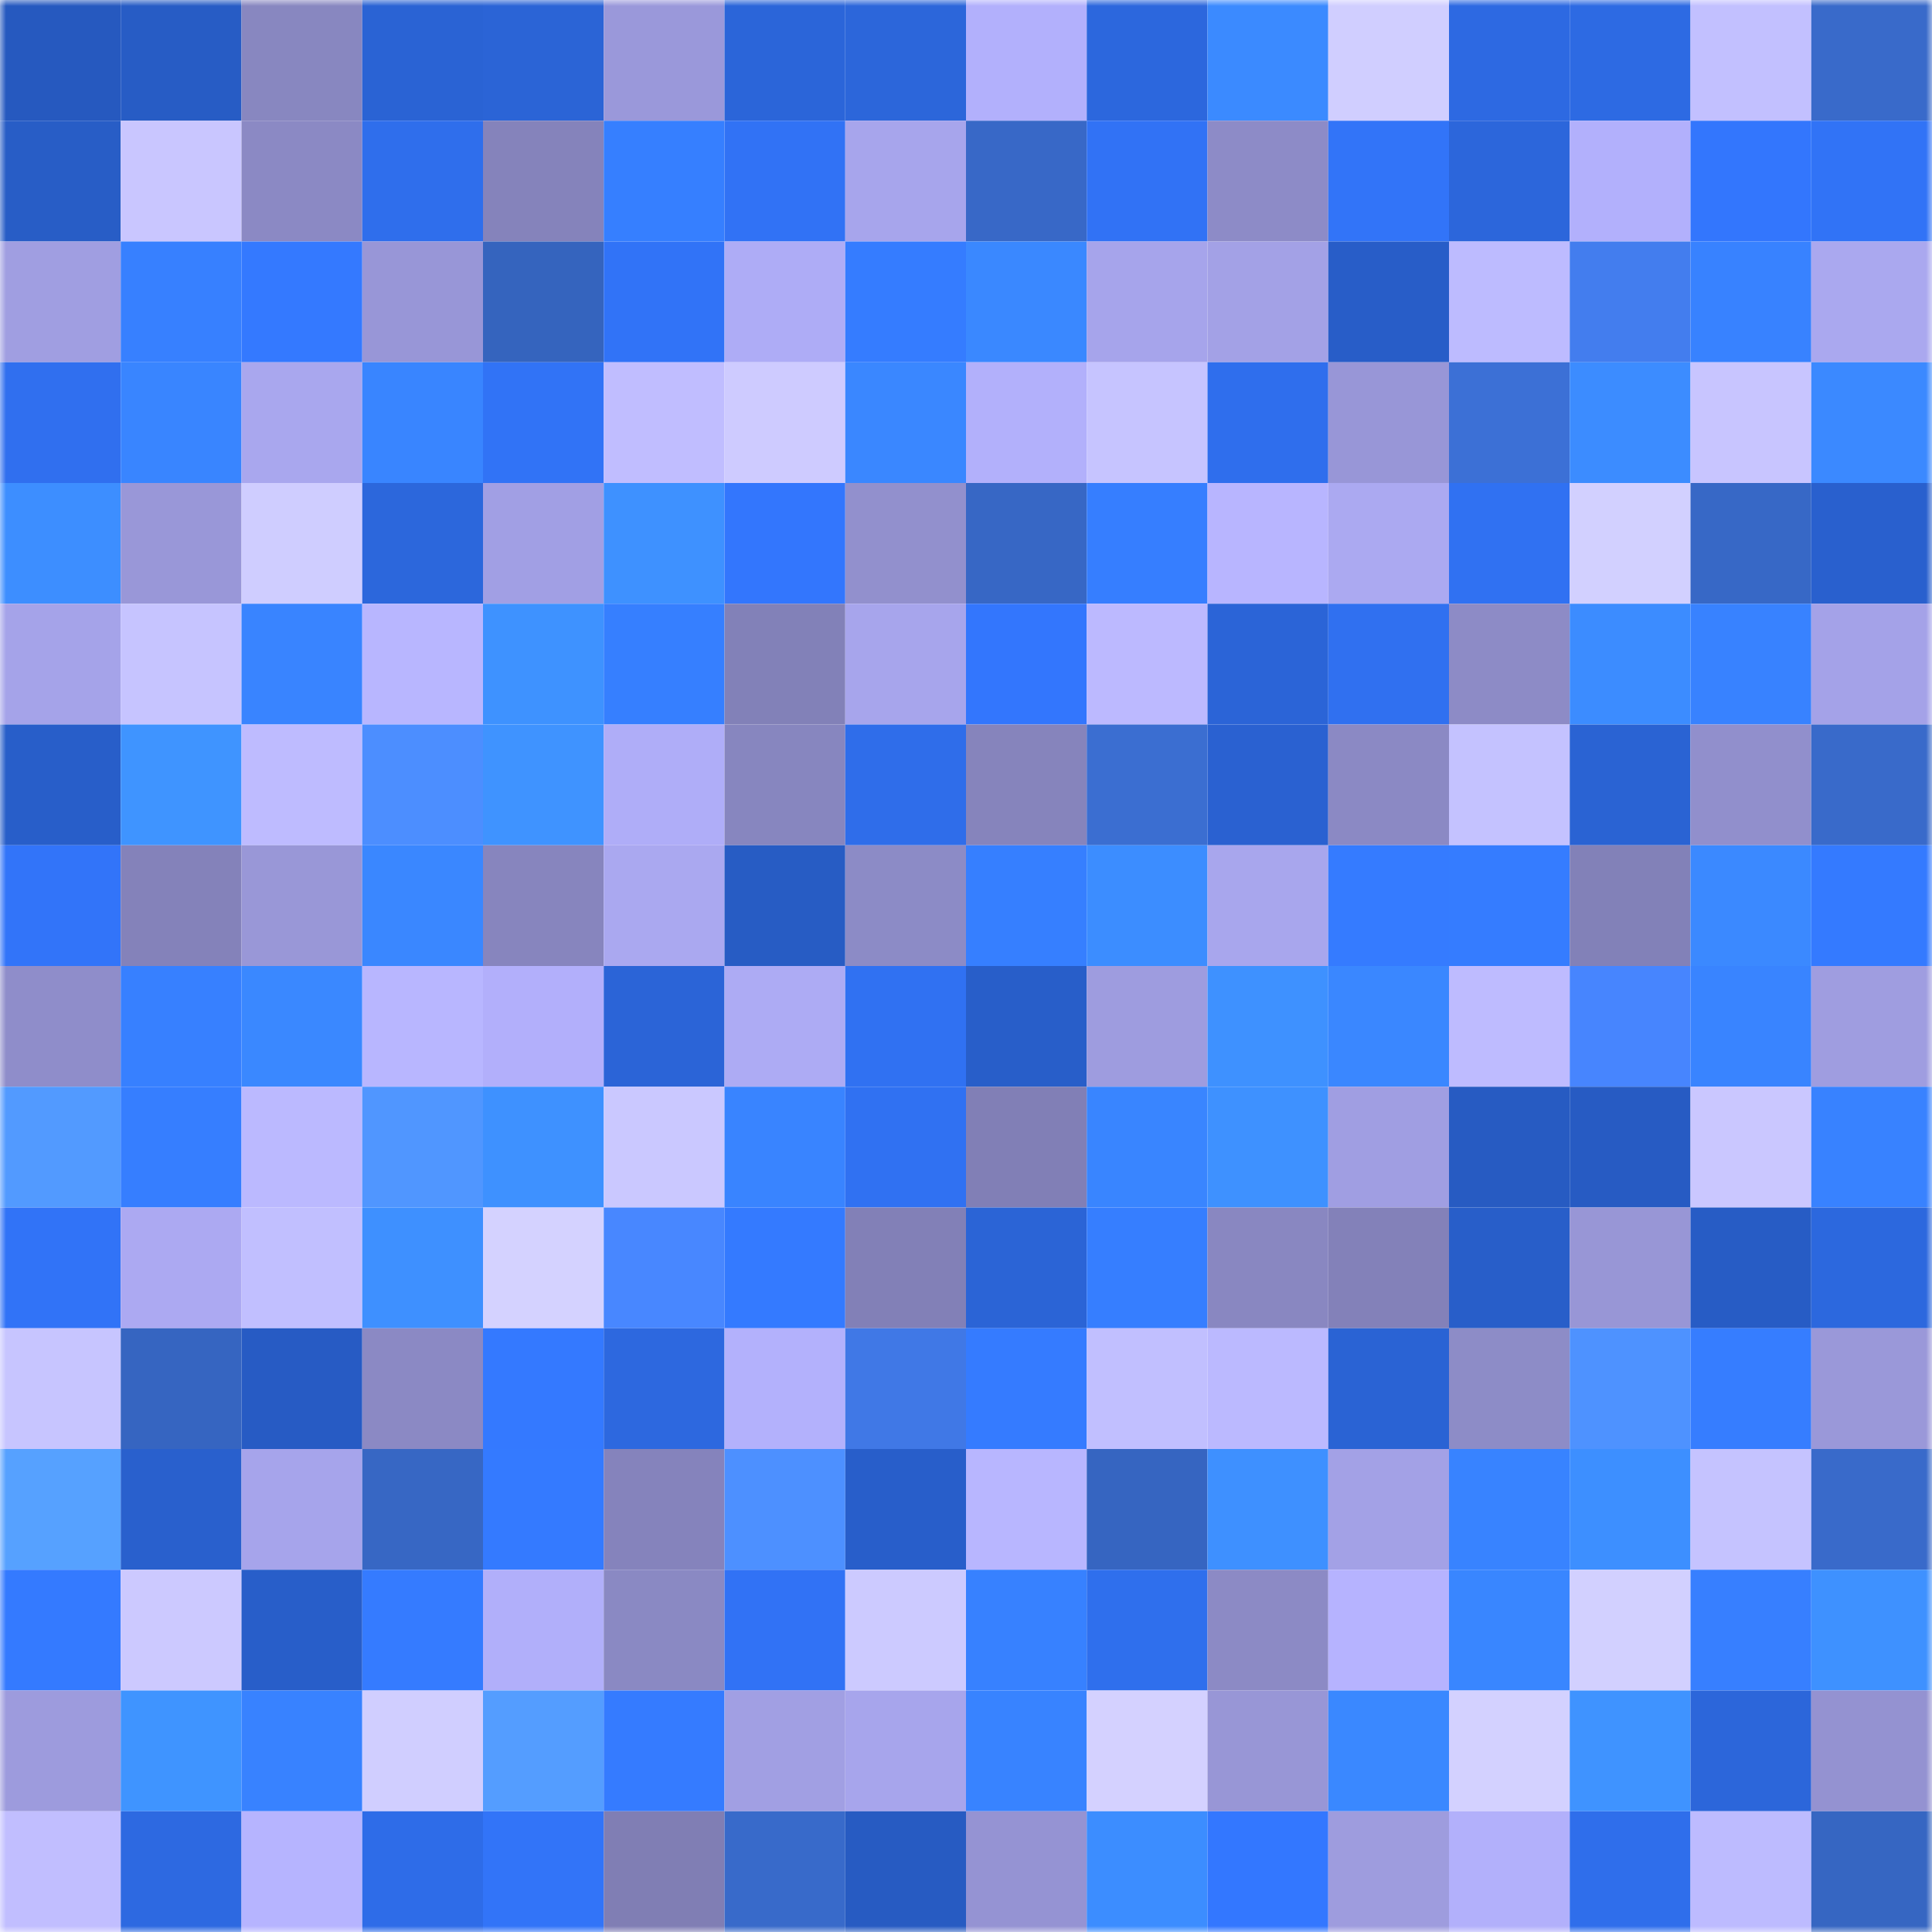 <svg viewBox="0 0 160 160" fill="none" role="img" xmlns="http://www.w3.org/2000/svg" width="240" height="240" name="basenames%2Cwearables.base.eth"><mask id="1041174683" mask-type="alpha" maskUnits="userSpaceOnUse" x="0" y="0" width="160" height="160"><rect width="160" height="160" fill="#FFFFFF"></rect></mask><g mask="url(#1041174683)"><rect x="0" y="0" width="10" height="10" fill="#2659bf"></rect><rect x="10" y="0" width="10" height="10" fill="#275cc5"></rect><rect x="20" y="0" width="10" height="10" fill="#8887c0"></rect><rect x="30" y="0" width="10" height="10" fill="#2a63d4"></rect><rect x="40" y="0" width="10" height="10" fill="#2b64d6"></rect><rect x="50" y="0" width="10" height="10" fill="#9a98da"></rect><rect x="60" y="0" width="10" height="10" fill="#2b65d9"></rect><rect x="70" y="0" width="10" height="10" fill="#2c66da"></rect><rect x="80" y="0" width="10" height="10" fill="#b2b0fc"></rect><rect x="90" y="0" width="10" height="10" fill="#2c67dd"></rect><rect x="100" y="0" width="10" height="10" fill="#3b8aff"></rect><rect x="110" y="0" width="10" height="10" fill="#d0ceff"></rect><rect x="120" y="0" width="10" height="10" fill="#2d69e2"></rect><rect x="130" y="0" width="10" height="10" fill="#2d6ae3"></rect><rect x="140" y="0" width="10" height="10" fill="#c2c0ff"></rect><rect x="150" y="0" width="10" height="10" fill="#396aca"></rect><rect x="0" y="10" width="10" height="10" fill="#285dc6"></rect><rect x="10" y="10" width="10" height="10" fill="#c9c6ff"></rect><rect x="20" y="10" width="10" height="10" fill="#8b89c4"></rect><rect x="30" y="10" width="10" height="10" fill="#2f6eec"></rect><rect x="40" y="10" width="10" height="10" fill="#8583bb"></rect><rect x="50" y="10" width="10" height="10" fill="#367fff"></rect><rect x="60" y="10" width="10" height="10" fill="#3172f5"></rect><rect x="70" y="10" width="10" height="10" fill="#a7a5ec"></rect><rect x="80" y="10" width="10" height="10" fill="#3868c7"></rect><rect x="90" y="10" width="10" height="10" fill="#3172f5"></rect><rect x="100" y="10" width="10" height="10" fill="#8d8bc7"></rect><rect x="110" y="10" width="10" height="10" fill="#3274f8"></rect><rect x="120" y="10" width="10" height="10" fill="#2c66db"></rect><rect x="130" y="10" width="10" height="10" fill="#b2b0fc"></rect><rect x="140" y="10" width="10" height="10" fill="#3376fd"></rect><rect x="150" y="10" width="10" height="10" fill="#3173f6"></rect><rect x="0" y="20" width="10" height="10" fill="#a09ee1"></rect><rect x="10" y="20" width="10" height="10" fill="#3780ff"></rect><rect x="20" y="20" width="10" height="10" fill="#3479ff"></rect><rect x="30" y="20" width="10" height="10" fill="#9896d7"></rect><rect x="40" y="20" width="10" height="10" fill="#3564be"></rect><rect x="50" y="20" width="10" height="10" fill="#3173f7"></rect><rect x="60" y="20" width="10" height="10" fill="#aeacf6"></rect><rect x="70" y="20" width="10" height="10" fill="#357cff"></rect><rect x="80" y="20" width="10" height="10" fill="#3a88ff"></rect><rect x="90" y="20" width="10" height="10" fill="#a6a4eb"></rect><rect x="100" y="20" width="10" height="10" fill="#a3a1e6"></rect><rect x="110" y="20" width="10" height="10" fill="#285dc8"></rect><rect x="120" y="20" width="10" height="10" fill="#bdbbff"></rect><rect x="130" y="20" width="10" height="10" fill="#437dee"></rect><rect x="140" y="20" width="10" height="10" fill="#3882ff"></rect><rect x="150" y="20" width="10" height="10" fill="#aaa8ef"></rect><rect x="0" y="30" width="10" height="10" fill="#306fef"></rect><rect x="10" y="30" width="10" height="10" fill="#3985ff"></rect><rect x="20" y="30" width="10" height="10" fill="#a9a7ee"></rect><rect x="30" y="30" width="10" height="10" fill="#3985ff"></rect><rect x="40" y="30" width="10" height="10" fill="#3173f6"></rect><rect x="50" y="30" width="10" height="10" fill="#c0bdff"></rect><rect x="60" y="30" width="10" height="10" fill="#cecbff"></rect><rect x="70" y="30" width="10" height="10" fill="#3a87ff"></rect><rect x="80" y="30" width="10" height="10" fill="#b2b0fb"></rect><rect x="90" y="30" width="10" height="10" fill="#c6c4ff"></rect><rect x="100" y="30" width="10" height="10" fill="#2f6eed"></rect><rect x="110" y="30" width="10" height="10" fill="#9896d7"></rect><rect x="120" y="30" width="10" height="10" fill="#3c70d6"></rect><rect x="130" y="30" width="10" height="10" fill="#3c8cff"></rect><rect x="140" y="30" width="10" height="10" fill="#c8c5ff"></rect><rect x="150" y="30" width="10" height="10" fill="#3b89ff"></rect><rect x="0" y="40" width="10" height="10" fill="#3d8eff"></rect><rect x="10" y="40" width="10" height="10" fill="#9997d8"></rect><rect x="20" y="40" width="10" height="10" fill="#cfcdff"></rect><rect x="30" y="40" width="10" height="10" fill="#2c67dc"></rect><rect x="40" y="40" width="10" height="10" fill="#a19fe4"></rect><rect x="50" y="40" width="10" height="10" fill="#3e91ff"></rect><rect x="60" y="40" width="10" height="10" fill="#3376fd"></rect><rect x="70" y="40" width="10" height="10" fill="#9290cd"></rect><rect x="80" y="40" width="10" height="10" fill="#3767c5"></rect><rect x="90" y="40" width="10" height="10" fill="#367eff"></rect><rect x="100" y="40" width="10" height="10" fill="#b8b5ff"></rect><rect x="110" y="40" width="10" height="10" fill="#aba9f1"></rect><rect x="120" y="40" width="10" height="10" fill="#3071f2"></rect><rect x="130" y="40" width="10" height="10" fill="#d2d0ff"></rect><rect x="140" y="40" width="10" height="10" fill="#3768c6"></rect><rect x="150" y="40" width="10" height="10" fill="#2960ce"></rect><rect x="0" y="50" width="10" height="10" fill="#a5a3e9"></rect><rect x="10" y="50" width="10" height="10" fill="#c6c4ff"></rect><rect x="20" y="50" width="10" height="10" fill="#3984ff"></rect><rect x="30" y="50" width="10" height="10" fill="#b8b6ff"></rect><rect x="40" y="50" width="10" height="10" fill="#3e92ff"></rect><rect x="50" y="50" width="10" height="10" fill="#367fff"></rect><rect x="60" y="50" width="10" height="10" fill="#8281b8"></rect><rect x="70" y="50" width="10" height="10" fill="#a7a5ec"></rect><rect x="80" y="50" width="10" height="10" fill="#3376fd"></rect><rect x="90" y="50" width="10" height="10" fill="#bcb9ff"></rect><rect x="100" y="50" width="10" height="10" fill="#2b64d7"></rect><rect x="110" y="50" width="10" height="10" fill="#3070f0"></rect><rect x="120" y="50" width="10" height="10" fill="#8d8bc6"></rect><rect x="130" y="50" width="10" height="10" fill="#3c8cff"></rect><rect x="140" y="50" width="10" height="10" fill="#3882ff"></rect><rect x="150" y="50" width="10" height="10" fill="#a4a2e8"></rect><rect x="0" y="60" width="10" height="10" fill="#285ec9"></rect><rect x="10" y="60" width="10" height="10" fill="#3f94ff"></rect><rect x="20" y="60" width="10" height="10" fill="#bebbff"></rect><rect x="30" y="60" width="10" height="10" fill="#4c8eff"></rect><rect x="40" y="60" width="10" height="10" fill="#3f93ff"></rect><rect x="50" y="60" width="10" height="10" fill="#afadf8"></rect><rect x="60" y="60" width="10" height="10" fill="#8786bf"></rect><rect x="70" y="60" width="10" height="10" fill="#2f6dea"></rect><rect x="80" y="60" width="10" height="10" fill="#8684bc"></rect><rect x="90" y="60" width="10" height="10" fill="#3b6ed1"></rect><rect x="100" y="60" width="10" height="10" fill="#2a61d1"></rect><rect x="110" y="60" width="10" height="10" fill="#8b89c4"></rect><rect x="120" y="60" width="10" height="10" fill="#c4c2ff"></rect><rect x="130" y="60" width="10" height="10" fill="#2a63d3"></rect><rect x="140" y="60" width="10" height="10" fill="#918fcc"></rect><rect x="150" y="60" width="10" height="10" fill="#396aca"></rect><rect x="0" y="70" width="10" height="10" fill="#3274f9"></rect><rect x="10" y="70" width="10" height="10" fill="#8482ba"></rect><rect x="20" y="70" width="10" height="10" fill="#9997d7"></rect><rect x="30" y="70" width="10" height="10" fill="#3a87ff"></rect><rect x="40" y="70" width="10" height="10" fill="#8785be"></rect><rect x="50" y="70" width="10" height="10" fill="#aaa8f0"></rect><rect x="60" y="70" width="10" height="10" fill="#275cc4"></rect><rect x="70" y="70" width="10" height="10" fill="#8c8bc6"></rect><rect x="80" y="70" width="10" height="10" fill="#367fff"></rect><rect x="90" y="70" width="10" height="10" fill="#3c8dff"></rect><rect x="100" y="70" width="10" height="10" fill="#a8a6ed"></rect><rect x="110" y="70" width="10" height="10" fill="#357bff"></rect><rect x="120" y="70" width="10" height="10" fill="#357cff"></rect><rect x="130" y="70" width="10" height="10" fill="#8281b8"></rect><rect x="140" y="70" width="10" height="10" fill="#3b89ff"></rect><rect x="150" y="70" width="10" height="10" fill="#347aff"></rect><rect x="0" y="80" width="10" height="10" fill="#8f8dca"></rect><rect x="10" y="80" width="10" height="10" fill="#3780ff"></rect><rect x="20" y="80" width="10" height="10" fill="#3a88ff"></rect><rect x="30" y="80" width="10" height="10" fill="#b8b6ff"></rect><rect x="40" y="80" width="10" height="10" fill="#b2affb"></rect><rect x="50" y="80" width="10" height="10" fill="#2b64d7"></rect><rect x="60" y="80" width="10" height="10" fill="#adabf4"></rect><rect x="70" y="80" width="10" height="10" fill="#3071f2"></rect><rect x="80" y="80" width="10" height="10" fill="#285ec9"></rect><rect x="90" y="80" width="10" height="10" fill="#9e9cdf"></rect><rect x="100" y="80" width="10" height="10" fill="#3e91ff"></rect><rect x="110" y="80" width="10" height="10" fill="#3a87ff"></rect><rect x="120" y="80" width="10" height="10" fill="#bebbff"></rect><rect x="130" y="80" width="10" height="10" fill="#4785fe"></rect><rect x="140" y="80" width="10" height="10" fill="#3984ff"></rect><rect x="150" y="80" width="10" height="10" fill="#9f9de0"></rect><rect x="0" y="90" width="10" height="10" fill="#529aff"></rect><rect x="10" y="90" width="10" height="10" fill="#367eff"></rect><rect x="20" y="90" width="10" height="10" fill="#bbb9ff"></rect><rect x="30" y="90" width="10" height="10" fill="#5096ff"></rect><rect x="40" y="90" width="10" height="10" fill="#3e91ff"></rect><rect x="50" y="90" width="10" height="10" fill="#cac8ff"></rect><rect x="60" y="90" width="10" height="10" fill="#3984ff"></rect><rect x="70" y="90" width="10" height="10" fill="#3071f2"></rect><rect x="80" y="90" width="10" height="10" fill="#817fb6"></rect><rect x="90" y="90" width="10" height="10" fill="#3985ff"></rect><rect x="100" y="90" width="10" height="10" fill="#3e91ff"></rect><rect x="110" y="90" width="10" height="10" fill="#a09ee2"></rect><rect x="120" y="90" width="10" height="10" fill="#275bc2"></rect><rect x="130" y="90" width="10" height="10" fill="#275bc3"></rect><rect x="140" y="90" width="10" height="10" fill="#cac7ff"></rect><rect x="150" y="90" width="10" height="10" fill="#3882ff"></rect><rect x="0" y="100" width="10" height="10" fill="#3173f7"></rect><rect x="10" y="100" width="10" height="10" fill="#aca9f2"></rect><rect x="20" y="100" width="10" height="10" fill="#c1bfff"></rect><rect x="30" y="100" width="10" height="10" fill="#3e90ff"></rect><rect x="40" y="100" width="10" height="10" fill="#d4d2ff"></rect><rect x="50" y="100" width="10" height="10" fill="#4887ff"></rect><rect x="60" y="100" width="10" height="10" fill="#347aff"></rect><rect x="70" y="100" width="10" height="10" fill="#8280b7"></rect><rect x="80" y="100" width="10" height="10" fill="#2b64d6"></rect><rect x="90" y="100" width="10" height="10" fill="#367eff"></rect><rect x="100" y="100" width="10" height="10" fill="#8987c1"></rect><rect x="110" y="100" width="10" height="10" fill="#8381b9"></rect><rect x="120" y="100" width="10" height="10" fill="#285ec9"></rect><rect x="130" y="100" width="10" height="10" fill="#9896d6"></rect><rect x="140" y="100" width="10" height="10" fill="#275cc5"></rect><rect x="150" y="100" width="10" height="10" fill="#2c68de"></rect><rect x="0" y="110" width="10" height="10" fill="#c7c5ff"></rect><rect x="10" y="110" width="10" height="10" fill="#3665c1"></rect><rect x="20" y="110" width="10" height="10" fill="#275bc4"></rect><rect x="30" y="110" width="10" height="10" fill="#8b89c4"></rect><rect x="40" y="110" width="10" height="10" fill="#3479ff"></rect><rect x="50" y="110" width="10" height="10" fill="#2d68df"></rect><rect x="60" y="110" width="10" height="10" fill="#b3b1fc"></rect><rect x="70" y="110" width="10" height="10" fill="#4078e6"></rect><rect x="80" y="110" width="10" height="10" fill="#357bff"></rect><rect x="90" y="110" width="10" height="10" fill="#c1bfff"></rect><rect x="100" y="110" width="10" height="10" fill="#bbb9ff"></rect><rect x="110" y="110" width="10" height="10" fill="#2a63d4"></rect><rect x="120" y="110" width="10" height="10" fill="#8d8cc7"></rect><rect x="130" y="110" width="10" height="10" fill="#4e92ff"></rect><rect x="140" y="110" width="10" height="10" fill="#367dff"></rect><rect x="150" y="110" width="10" height="10" fill="#9a98d9"></rect><rect x="0" y="120" width="10" height="10" fill="#56a1ff"></rect><rect x="10" y="120" width="10" height="10" fill="#2960cd"></rect><rect x="20" y="120" width="10" height="10" fill="#a6a4eb"></rect><rect x="30" y="120" width="10" height="10" fill="#3767c4"></rect><rect x="40" y="120" width="10" height="10" fill="#347aff"></rect><rect x="50" y="120" width="10" height="10" fill="#8583bc"></rect><rect x="60" y="120" width="10" height="10" fill="#4d90ff"></rect><rect x="70" y="120" width="10" height="10" fill="#285eca"></rect><rect x="80" y="120" width="10" height="10" fill="#b8b6ff"></rect><rect x="90" y="120" width="10" height="10" fill="#3665c1"></rect><rect x="100" y="120" width="10" height="10" fill="#3e90ff"></rect><rect x="110" y="120" width="10" height="10" fill="#a3a1e6"></rect><rect x="120" y="120" width="10" height="10" fill="#3883ff"></rect><rect x="130" y="120" width="10" height="10" fill="#3d8fff"></rect><rect x="140" y="120" width="10" height="10" fill="#c5c3ff"></rect><rect x="150" y="120" width="10" height="10" fill="#396aca"></rect><rect x="0" y="130" width="10" height="10" fill="#347aff"></rect><rect x="10" y="130" width="10" height="10" fill="#ccc9ff"></rect><rect x="20" y="130" width="10" height="10" fill="#285ec9"></rect><rect x="30" y="130" width="10" height="10" fill="#357bff"></rect><rect x="40" y="130" width="10" height="10" fill="#b1affa"></rect><rect x="50" y="130" width="10" height="10" fill="#8a89c3"></rect><rect x="60" y="130" width="10" height="10" fill="#3172f5"></rect><rect x="70" y="130" width="10" height="10" fill="#cccaff"></rect><rect x="80" y="130" width="10" height="10" fill="#3781ff"></rect><rect x="90" y="130" width="10" height="10" fill="#2f6fed"></rect><rect x="100" y="130" width="10" height="10" fill="#8c8ac5"></rect><rect x="110" y="130" width="10" height="10" fill="#b6b3ff"></rect><rect x="120" y="130" width="10" height="10" fill="#3986ff"></rect><rect x="130" y="130" width="10" height="10" fill="#d2d0ff"></rect><rect x="140" y="130" width="10" height="10" fill="#377fff"></rect><rect x="150" y="130" width="10" height="10" fill="#3e91ff"></rect><rect x="0" y="140" width="10" height="10" fill="#9d9bdd"></rect><rect x="10" y="140" width="10" height="10" fill="#3f94ff"></rect><rect x="20" y="140" width="10" height="10" fill="#3882ff"></rect><rect x="30" y="140" width="10" height="10" fill="#d0ceff"></rect><rect x="40" y="140" width="10" height="10" fill="#549dff"></rect><rect x="50" y="140" width="10" height="10" fill="#357bff"></rect><rect x="60" y="140" width="10" height="10" fill="#a19fe3"></rect><rect x="70" y="140" width="10" height="10" fill="#a7a5ec"></rect><rect x="80" y="140" width="10" height="10" fill="#3883ff"></rect><rect x="90" y="140" width="10" height="10" fill="#d4d1ff"></rect><rect x="100" y="140" width="10" height="10" fill="#9896d6"></rect><rect x="110" y="140" width="10" height="10" fill="#3a88ff"></rect><rect x="120" y="140" width="10" height="10" fill="#d3d1ff"></rect><rect x="130" y="140" width="10" height="10" fill="#3f93ff"></rect><rect x="140" y="140" width="10" height="10" fill="#2c66da"></rect><rect x="150" y="140" width="10" height="10" fill="#9492d1"></rect><rect x="0" y="150" width="10" height="10" fill="#c1beff"></rect><rect x="10" y="150" width="10" height="10" fill="#2d69e1"></rect><rect x="20" y="150" width="10" height="10" fill="#b6b4ff"></rect><rect x="30" y="150" width="10" height="10" fill="#2e6ce8"></rect><rect x="40" y="150" width="10" height="10" fill="#3274f8"></rect><rect x="50" y="150" width="10" height="10" fill="#807eb4"></rect><rect x="60" y="150" width="10" height="10" fill="#386aca"></rect><rect x="70" y="150" width="10" height="10" fill="#275bc2"></rect><rect x="80" y="150" width="10" height="10" fill="#9593d3"></rect><rect x="90" y="150" width="10" height="10" fill="#3c8dff"></rect><rect x="100" y="150" width="10" height="10" fill="#3377ff"></rect><rect x="110" y="150" width="10" height="10" fill="#9e9cde"></rect><rect x="120" y="150" width="10" height="10" fill="#b2b0fb"></rect><rect x="130" y="150" width="10" height="10" fill="#2f6eeb"></rect><rect x="140" y="150" width="10" height="10" fill="#bdbbff"></rect><rect x="150" y="150" width="10" height="10" fill="#3666c2"></rect></g></svg>